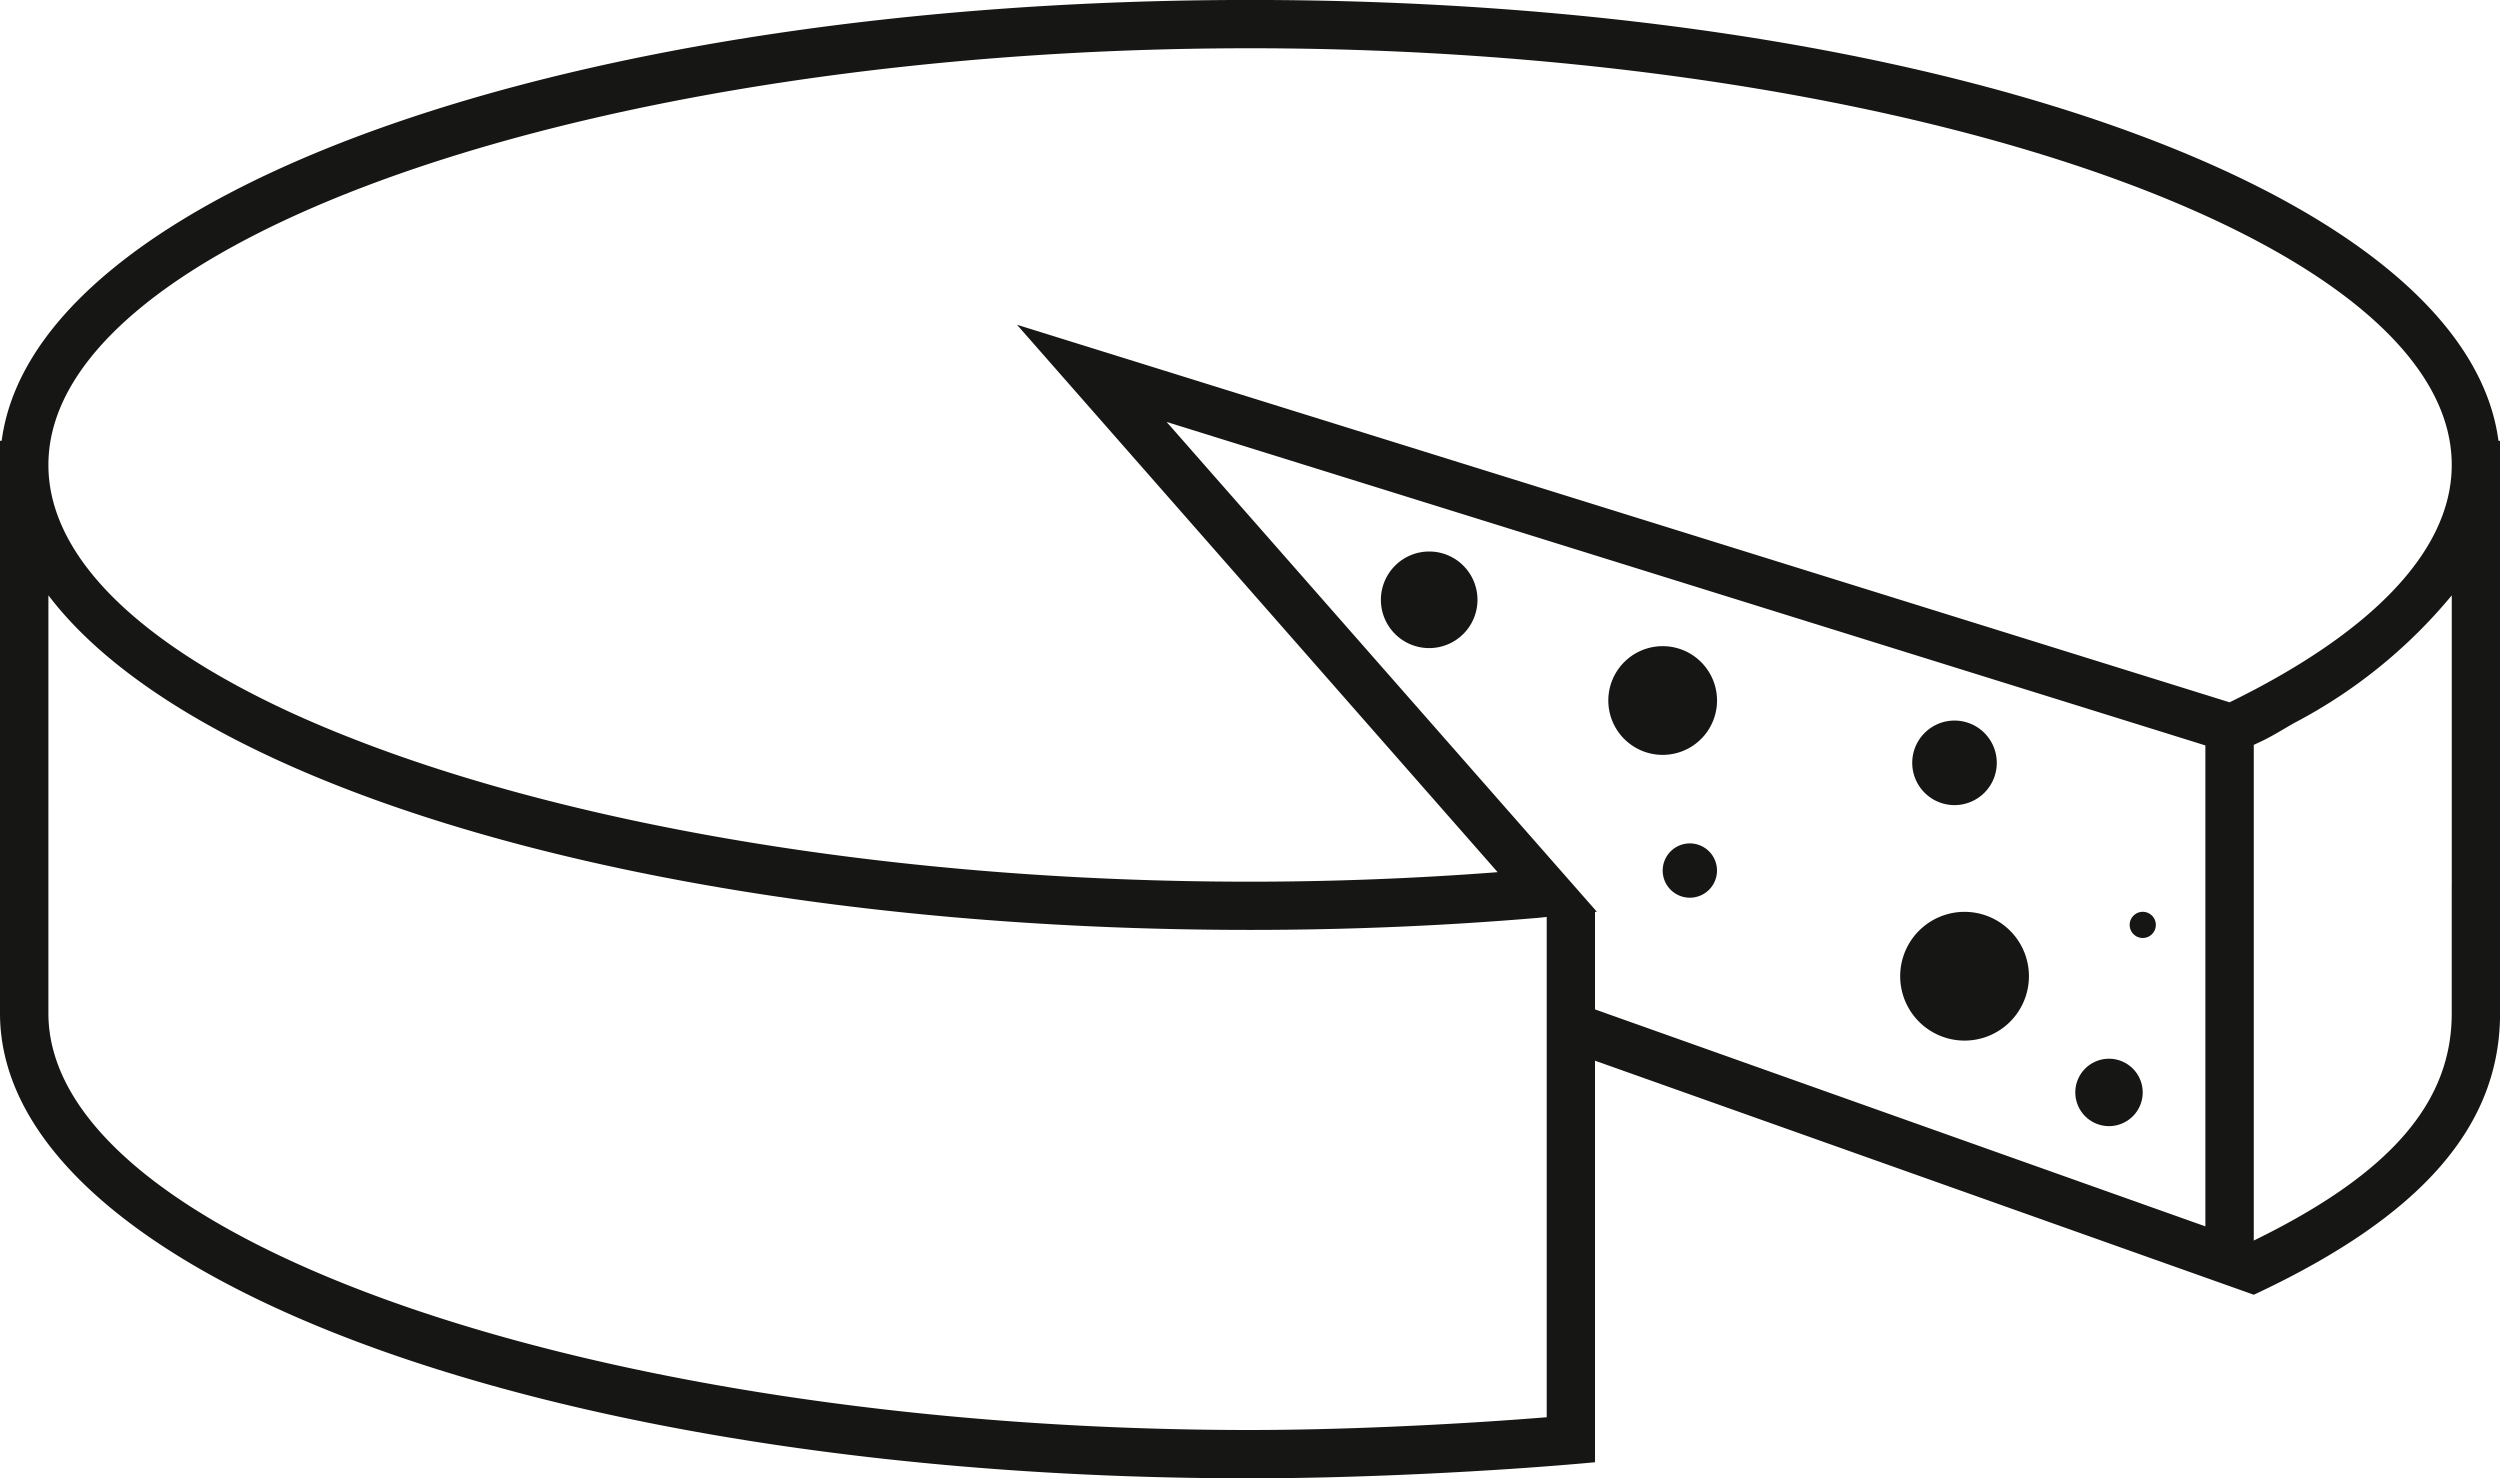 <svg xmlns="http://www.w3.org/2000/svg" width="149.792" height="88.577"><defs><clipPath id="clip-path"><path id="Rectangle_336" data-name="Rectangle 336" fill="#161615" d="M0 0h149.792v88.577H0z"/></clipPath></defs><g id="Groupe_4406" data-name="Groupe 4406" transform="translate(0 -.002)"><g id="Groupe_4405" data-name="Groupe 4405" transform="translate(0 .002)" clip-path="url(#clip-path)" fill="#161615"><path id="Tracé_55207" data-name="Tracé 55207" d="M149.7 26.413C147.736 11.49 115.587 0 74.9 0S2.056 11.49.1 26.415H0v34.3C0 76.34 32.9 88.579 74.9 88.579c6.493 0 14.7-.41 20.668-.963v-24.06l39.473 14.023c10.17-4.75 14.755-10.18 14.755-16.863v-34.3zm-74.8 59.27c-39.028 0-72-11.435-72-24.967V35.671c2.388 3.148 6.187 6.053 11.15 8.617q1.6.827 3.357 1.607c13.634 6.041 34.154 9.824 57.494 9.824 5.959 0 11.725-.252 17.249-.722.176-.016.346-.038.524-.054v29.976c-5.58.45-12.3.764-17.774.764m20.668-25.2v-5.844l.11-.01-2.378-2.706-23.4-26.64 59.675 18.583 2.564.8v28.816zm51.332-7.577v7.812c0 5.246-3.523 9.543-11.861 13.614v-29.7c.238-.112.486-.224.715-.34.618-.32 1.159-.66 1.743-.99a30.733 30.733 0 0 0 9.405-7.627v17.231zm-13.311-10.824L60.934 19.46l28.8 32.8c-4.808.368-9.768.57-14.839.57-21.076 0-40.375-3.339-53.68-8.537a70.448 70.448 0 0 1-3.812-1.609C8.331 38.5 2.9 33.355 2.9 27.86c0-13.533 32.973-24.966 72-24.966s72 11.433 72 24.966c0 5.243-4.986 10.154-13.31 14.222" transform="translate(0 -.002)"/><path id="Tracé_55208" data-name="Tracé 55208" d="M4792.057 2297.72a3.857 3.857 0 1 1-3.857 3.857 3.856 3.856 0 0 1 3.857-3.857" transform="translate(-4674.347 -2243.085)"/><path id="Tracé_55209" data-name="Tracé 55209" d="M4055.927 1628.1a3.257 3.257 0 1 1-3.255 3.257 3.257 3.257 0 0 1 3.255-3.257" transform="translate(-3956.307 -1589.384)"/><path id="Tracé_55210" data-name="Tracé 55210" d="M4191.33 2125.242a1.627 1.627 0 1 1-1.625 1.627 1.628 1.628 0 0 1 1.625-1.627" transform="translate(-4090.082 -2074.708)"/><path id="Tracé_55211" data-name="Tracé 55211" d="M4821.117 1815.727a2.533 2.533 0 1 1-2.532 2.534 2.533 2.533 0 0 1 2.532-2.534" transform="translate(-4704.01 -1772.553)"/><path id="Tracé_55212" data-name="Tracé 55212" d="M5367.194 2297.634a.784.784 0 1 1-.781.783.785.785 0 0 1 .781-.783" transform="translate(-5238.81 -2243.001)"/><path id="Tracé_55213" data-name="Tracé 55213" d="M5231.47 2667.844a2.019 2.019 0 1 1-2.019 2.02 2.018 2.018 0 0 1 2.019-2.02" transform="translate(-5105.105 -2604.408)"/><path id="Tracé_55214" data-name="Tracé 55214" d="M3482.491 1389.711a2.894 2.894 0 1 1-2.895 2.894 2.9 2.9 0 0 1 2.895-2.894" transform="translate(-3396.858 -1356.667)"/></g></g></svg>